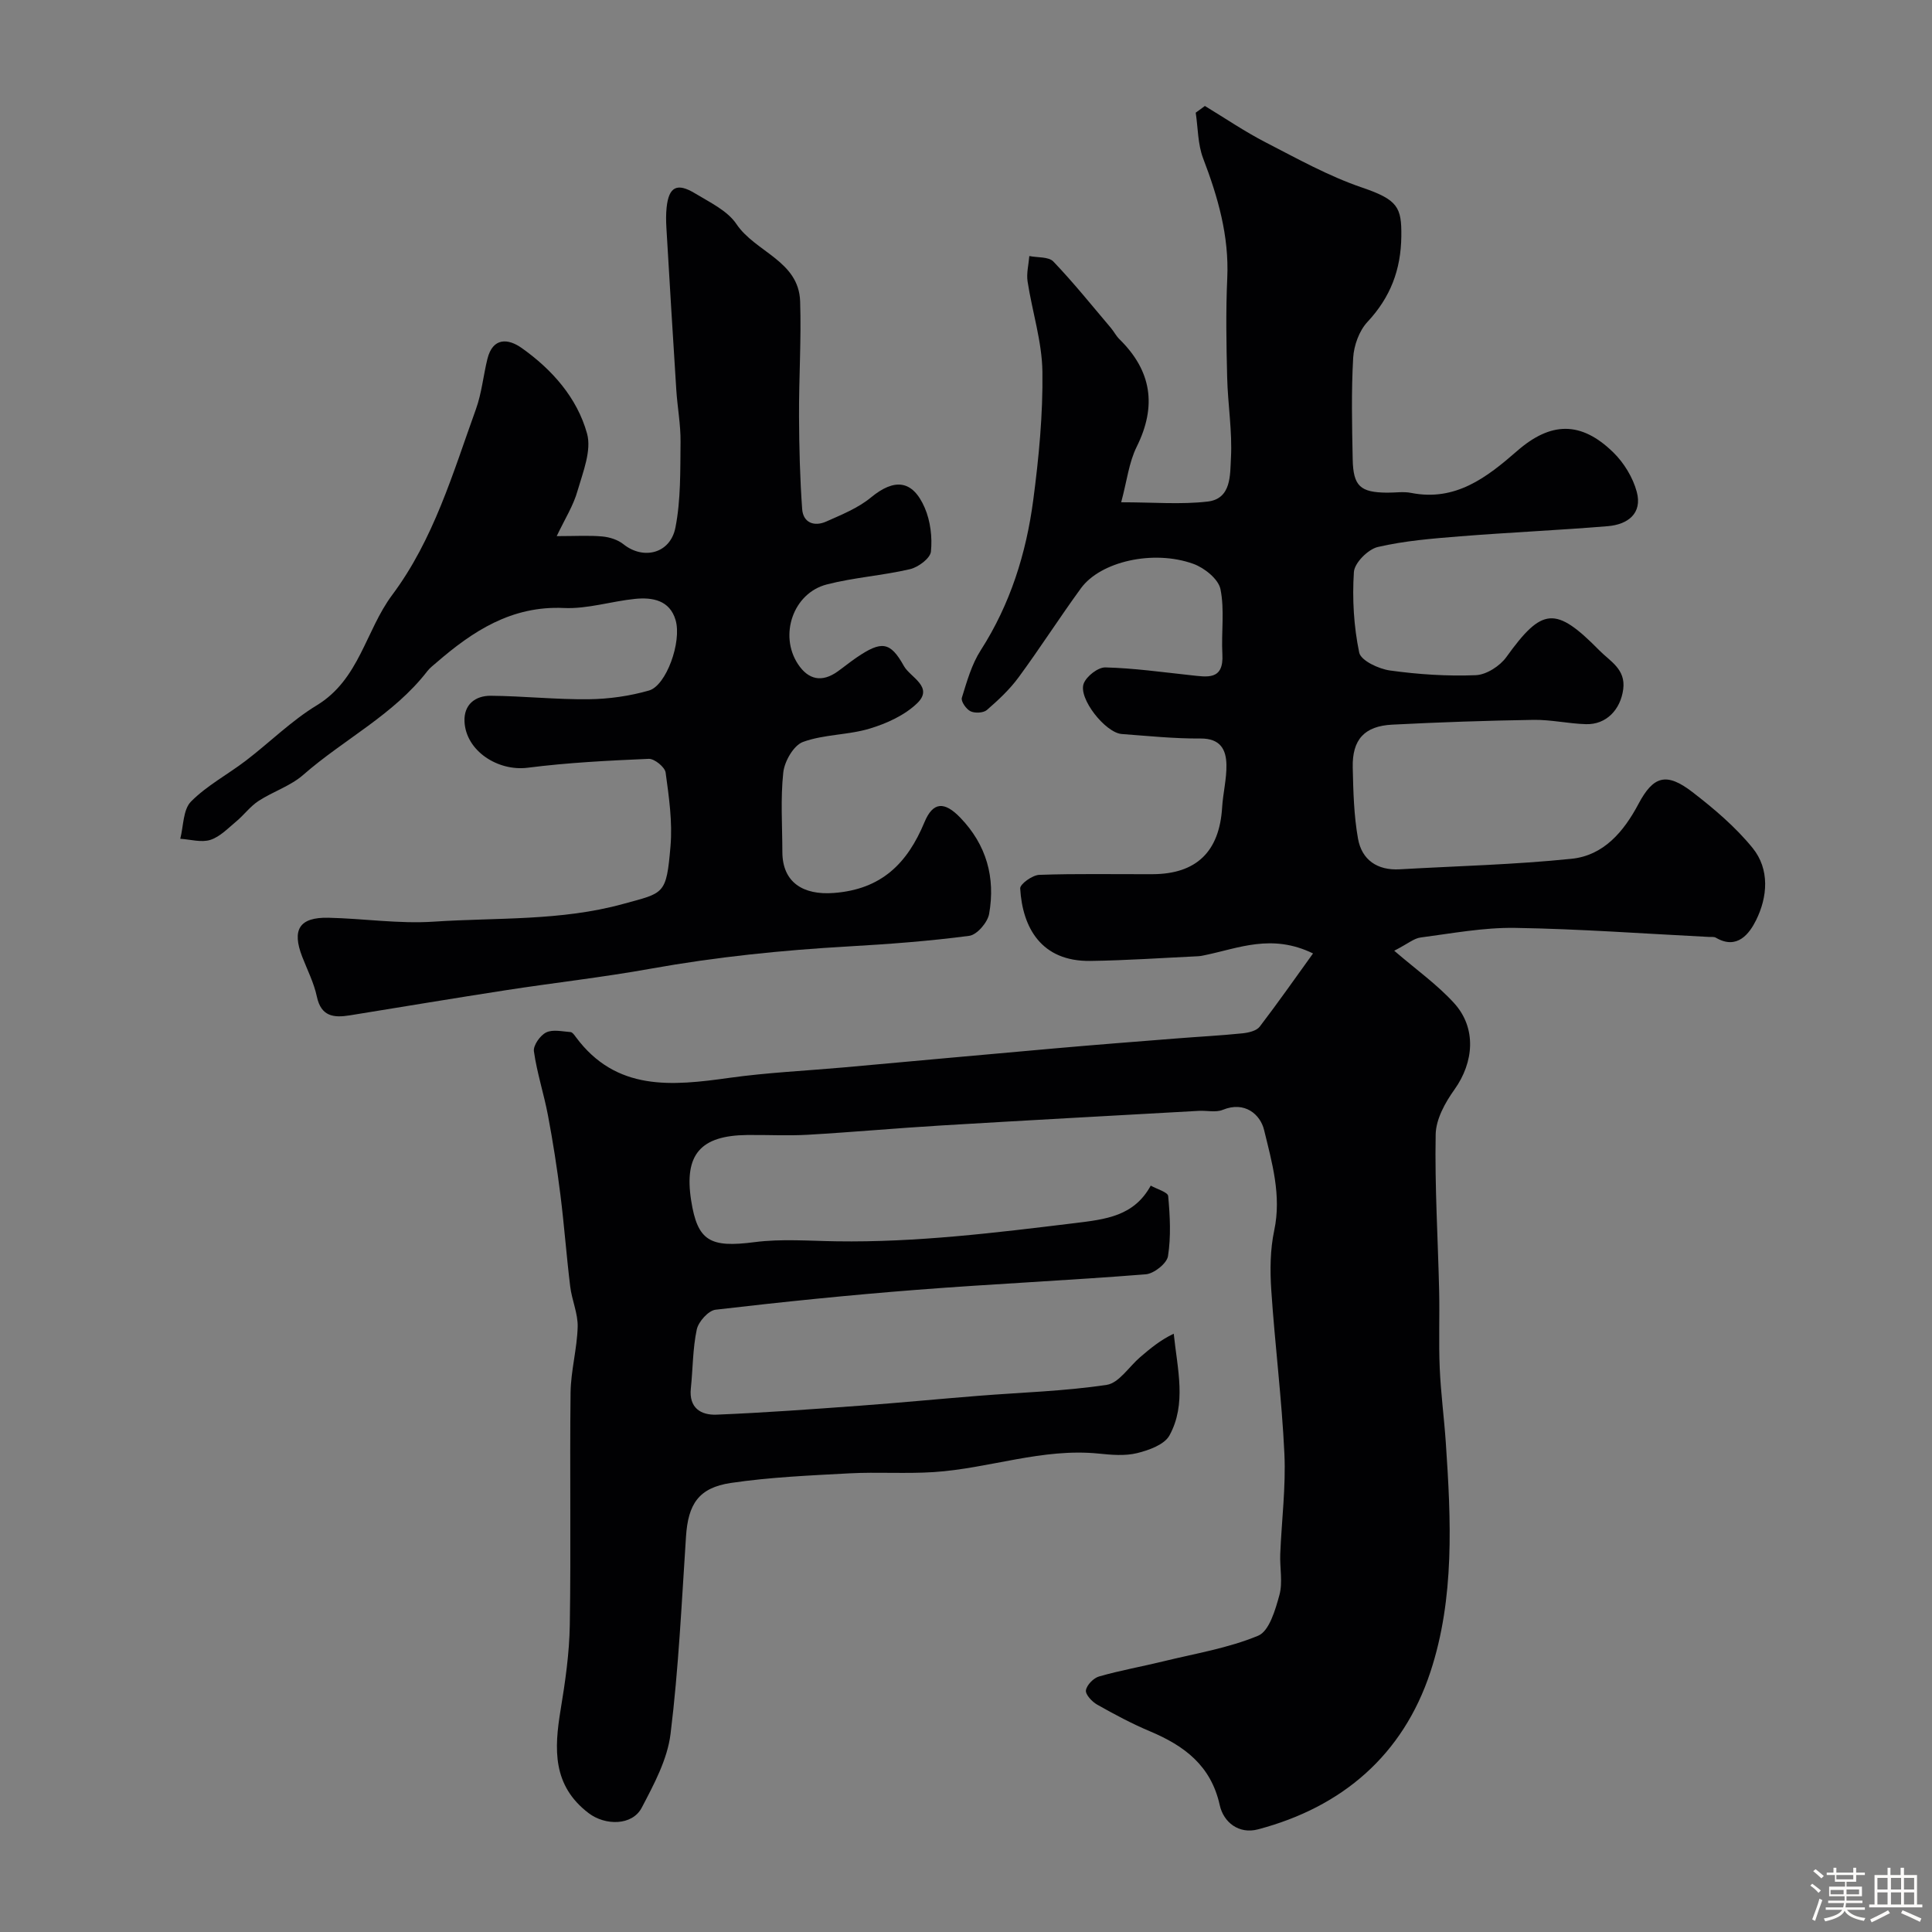 <svg enable-background="new 0 0 400 400" viewBox="0 0 400 400" xmlns="http://www.w3.org/2000/svg"><rect x="0" y="0" width="400" height="400" fill="#808080" stroke="none"/><path d="m374.8 390.4.4-.4c.7.5 1.3 1 1.8 1.4l-.5.5c-.5-.6-1.1-1.1-1.7-1.5zm1 7.3-.6-.3c.5-1.4 1.1-2.8 1.5-4.3.2.1.4.2.6.3-.5 1.3-1 2.8-1.5 4.3zm-.4-10.3.5-.4c.4.3 1 .8 1.7 1.4l-.5.5c-.5-.5-1.1-1-1.7-1.5zm2.5.3h1.7v-1h.6v1h3.5v-1h.6v1h1.8v.5h-1.8v1.4h-2v1h3.2v2h-3.2v.9h3.3v.5h-3.4c0 .3-.1.6-.1.9h4v.5h-3.7c.7.9 1.9 1.5 3.8 1.7-.1.2-.2.4-.3.6-2.1-.4-3.5-1.1-4-2.1-.4 1-1.8 1.7-4 2.2-.1-.2-.2-.4-.3-.6 2.1-.4 3.4-1 3.8-1.8h-3.4v-.5h3.6c.1-.3.1-.6.2-.9h-3.3v-.5h3.4c0-.3 0-.6 0-.9h-3.2v-2h3.3v-1h-2.1v-1.4h-1.7v-.5zm1.1 3.5v1h2.7c0-.3 0-.4 0-.4 0-.1 0-.2 0-.2 0-.1 0-.2 0-.3h-2.7zm1.2-3v.9h3.5v-.9zm4.7 3h-2.6v.6.4h2.6z" fill="#fcfbfa"/><path d="m393.6 386.7h.6v1.5h2.7v6.1h1.1v.6h-11v-.6h1.1v-6.1h2.7v-1.5h.6v1.5h2.1v-1.5zm-2.7 8.8.4.6c-1.2.6-2.5 1.3-3.8 1.9-.1-.2-.2-.4-.3-.6 1.2-.6 2.5-1.2 3.7-1.9zm-2.2-6.7v2.4h2.1v-2.4zm0 3v2.5h2.1v-2.5zm2.8-3v2.4h2.1v-2.4zm0 3v2.5h2.1v-2.5zm6 6.1c-1.4-.7-2.7-1.3-3.9-1.8l.3-.6c1.5.6 2.7 1.2 3.9 1.7zm-1.2-9.1h-2.1v2.4h2.1zm-2.1 3v2.5h2.1v-2.5z" fill="#fcfbfa"/><g fill="#010103"><path d="m271.85 197.4c-8.56-4.16-15.41-1.08-22.36.35-.48.1-.97.21-1.46.23-7.43.35-14.86.87-22.3.97-10.16.13-14.04-6.9-14.51-15.01-.05-.9 2.53-2.76 3.94-2.81 7.82-.28 15.66-.11 23.49-.14 9.07-.04 13.82-4.68 14.38-13.83.18-2.94.94-5.87.89-8.79-.05-3.23-1.29-5.5-5.37-5.47-5.43.04-10.87-.53-16.3-.93-3.38-.25-9.05-7.39-7.88-10.45.58-1.52 2.97-3.38 4.49-3.34 5.89.15 11.76.98 17.63 1.61 3.42.36 6.9 1.14 6.59-4.35-.25-4.5.49-9.14-.4-13.48-.43-2.08-3.33-4.4-5.61-5.22-8.29-2.99-19.23-.49-23.27 5.05-4.42 6.06-8.46 12.39-12.9 18.43-1.85 2.52-4.2 4.72-6.58 6.78-.72.62-2.48.7-3.39.26-.89-.43-2.02-2.07-1.79-2.79 1.04-3.37 2.03-6.92 3.91-9.84 6.12-9.54 9.41-20.05 10.87-31.08 1.16-8.8 2.02-17.72 1.9-26.58-.08-6.24-2.11-12.44-3.07-18.69-.26-1.7.22-3.51.36-5.27 1.7.35 4 .11 4.98 1.14 4.18 4.37 7.98 9.11 11.89 13.72.63.74 1.08 1.66 1.77 2.34 6.69 6.56 7.79 13.83 3.59 22.29-1.61 3.24-2.02 7.07-3.21 11.49 6.71 0 12.38.5 17.92-.15 4.94-.58 4.61-5.59 4.8-8.96.31-5.56-.65-11.19-.78-16.79-.17-6.83-.29-13.68.02-20.49.4-8.75-1.93-16.8-5-24.83-1.11-2.91-1.05-6.28-1.53-9.44.63-.46 1.26-.93 1.9-1.39 4.18 2.53 8.24 5.3 12.57 7.53 6.54 3.37 13.05 7 19.97 9.36 7.43 2.53 8.2 4.1 8.13 10.08-.08 6.96-2.26 12.65-7.02 17.75-1.71 1.83-2.8 4.87-2.95 7.42-.4 6.98-.24 13.99-.1 20.99.11 5.59 1.57 6.88 7.11 6.93 1.67.02 3.39-.27 4.99.05 9.21 1.82 15.7-3.24 21.94-8.68 6.93-6.05 13.2-6.27 19.92.3 2.2 2.15 4.05 5.18 4.85 8.14 1.22 4.51-1.88 6.79-6 7.13-10.19.84-20.4 1.29-30.59 2.1-5.71.46-11.48.92-17.02 2.21-2.02.47-4.82 3.28-4.95 5.18-.36 5.54-.03 11.26 1.1 16.68.35 1.66 4.04 3.39 6.39 3.71 5.86.81 11.84 1.21 17.74.97 2.2-.09 5-1.89 6.34-3.76 7.39-10.26 10.15-10.62 19.25-1.37 2.21 2.25 5.49 3.87 4.94 8.04-.55 4.2-3.49 7.36-7.72 7.23-3.61-.1-7.21-.94-10.8-.89-9.77.15-19.54.49-29.3.99-5.76.29-8.31 3.09-8.18 8.87.11 4.92.23 9.91 1.09 14.73.78 4.4 4 6.62 8.64 6.35 11.87-.68 23.77-.96 35.59-2.18 6.61-.68 10.77-5.58 13.83-11.34 3.1-5.85 5.81-6.6 11.18-2.47 4.49 3.46 8.92 7.22 12.47 11.59 3.56 4.4 3.1 10.12.71 14.93-1.36 2.74-3.89 6.24-8.33 3.63-.39-.23-.97-.13-1.47-.16-13.37-.67-26.73-1.66-40.11-1.87-6.51-.1-13.06 1.14-19.56 1.99-1.35.17-2.58 1.26-5.45 2.74 4.58 3.94 8.91 7.01 12.4 10.85 4.68 5.14 4.11 12.23.07 17.89-1.93 2.69-3.84 6.15-3.89 9.3-.2 10.79.47 21.58.72 32.38.12 5.33-.11 10.67.12 15.99.22 5.16.91 10.29 1.26 15.44 1.08 15.98 1.87 32.16-3.2 47.5-5.66 17.12-18.18 27.94-35.69 32.56-3.95 1.04-7.13-1.44-7.92-5.03-1.81-8.18-7.33-12.28-14.44-15.27-3.76-1.58-7.38-3.52-10.94-5.53-1.06-.6-2.45-2.09-2.32-2.96.17-1.1 1.58-2.55 2.73-2.87 4.36-1.25 8.85-2.04 13.26-3.12 6.61-1.62 13.46-2.73 19.68-5.32 2.28-.95 3.55-5.35 4.39-8.42.72-2.64.06-5.63.17-8.46.28-6.94 1.18-13.89.86-20.8-.53-11.32-1.97-22.6-2.72-33.92-.27-4.09-.23-8.35.62-12.33 1.53-7.24-.48-14.07-2.11-20.79-.77-3.16-3.96-6.03-8.55-4.15-1.44.59-3.29.12-4.95.21-17.8 1-35.61 1.96-53.4 3.03-9.2.55-18.37 1.39-27.57 1.92-4.17.24-8.37 0-12.56.05-9.69.11-13.06 4.07-11.59 13.52 1.32 8.48 3.93 9.85 13.14 8.66 5.57-.72 11.32-.25 16.98-.17 16.51.25 32.82-1.76 49.17-3.75 6.59-.8 12.39-1.44 15.87-7.78 1.26.72 3.53 1.34 3.61 2.16.38 4.13.6 8.38-.04 12.45-.24 1.5-2.9 3.61-4.59 3.75-15.78 1.26-31.6 1.98-47.39 3.21-13.92 1.08-27.81 2.5-41.68 4.12-1.49.17-3.55 2.47-3.9 4.09-.85 3.98-.8 8.14-1.23 12.22-.42 4.04 2.1 5.55 5.33 5.42 9.88-.4 19.75-1.13 29.61-1.85 8.21-.6 16.4-1.4 24.6-2.05 8.86-.71 17.79-.95 26.56-2.27 2.53-.38 4.61-3.75 6.92-5.73 2.08-1.78 4.17-3.54 6.96-4.86.77 7.41 2.69 14.54-.89 21.07-1.05 1.9-4.25 3.05-6.68 3.65-2.52.62-5.32.37-7.96.1-11.68-1.18-22.72 3.09-34.15 3.83-5.81.38-11.66-.05-17.47.26-8.2.44-16.44.79-24.55 1.99-6.7 1-8.84 4.42-9.28 11.08-.9 13.64-1.53 27.32-3.2 40.87-.65 5.28-3.43 10.45-5.97 15.29-1.97 3.75-7.56 3.73-10.99 1.12-7.52-5.72-7.14-13.3-5.8-21.4.96-5.81 1.81-11.71 1.9-17.58.26-16.03-.03-32.06.16-48.09.06-4.55 1.35-9.07 1.47-13.62.07-2.75-1.2-5.52-1.54-8.31-.78-6.34-1.24-12.72-2.04-19.06-.69-5.49-1.54-10.96-2.57-16.4-.84-4.45-2.28-8.8-2.91-13.27-.17-1.21 1.29-3.29 2.53-3.9 1.37-.68 3.36-.2 5.06-.08.38.03.78.6 1.07 1 8.37 11.33 19.95 10.14 31.86 8.47 7.81-1.09 15.72-1.45 23.59-2.15 14.57-1.31 29.13-2.66 43.7-3.94 8.36-.74 16.73-1.39 25.1-2.05 4.6-.37 9.21-.6 13.79-1.07 1.25-.13 2.9-.51 3.57-1.38 3.79-4.96 7.39-10.1 11.04-15.16z"/><path d="m115.26 111c3.84 0 6.66-.18 9.45.07 1.51.14 3.21.68 4.37 1.61 4.1 3.28 9.69 1.97 10.76-3.45 1.13-5.76.99-11.79 1.06-17.71.04-3.6-.65-7.2-.88-10.8-.72-11.19-1.39-22.39-2.05-33.58-.08-1.4-.1-2.83.05-4.22.46-4.23 2.14-5.15 5.87-2.89 3.06 1.86 6.71 3.57 8.59 6.37 3.91 5.82 12.91 7.59 13.18 16 .26 7.93-.27 15.89-.23 23.83.03 6.39.19 12.8.65 19.17.21 2.87 2.54 3.67 4.98 2.58 3.21-1.43 6.62-2.8 9.28-5 4.82-3.97 8.6-3.67 11.12 2.16 1.18 2.74 1.58 6.09 1.28 9.06-.14 1.39-2.62 3.24-4.33 3.64-5.69 1.33-11.61 1.71-17.26 3.17-6.93 1.8-9.89 10.48-5.95 16.47 2.15 3.27 4.96 3.87 8.23 1.54 1.33-.95 2.6-1.99 3.95-2.91 5.08-3.44 6.92-3.35 9.76 1.78 1.3 2.34 6.27 4.32 2.74 7.72-2.59 2.49-6.31 4.18-9.82 5.24-4.48 1.35-9.45 1.17-13.81 2.76-1.93.7-3.83 4.01-4.08 6.32-.59 5.43-.2 10.98-.19 16.47.02 6.31 4.32 8.96 10.64 8.48 9.88-.74 15.24-6.13 18.78-14.65 1.78-4.29 4.16-4.31 7.4-.96 5.46 5.65 7.31 12.43 5.99 19.93-.31 1.77-2.51 4.34-4.11 4.55-8.31 1.1-16.69 1.72-25.06 2.2-13.71.78-27.33 2.17-40.86 4.6-9.93 1.79-19.97 2.91-29.95 4.45-10.81 1.67-21.6 3.47-32.4 5.22-3.31.53-5.93.26-6.81-3.89-.6-2.83-1.96-5.49-3.02-8.22-2.2-5.65-.6-8.23 5.42-8.1 7.27.16 14.58 1.29 21.79.81 13.08-.87 26.29-.11 39.19-3.66 8.53-2.35 8.98-1.81 9.84-11.97.43-5.02-.32-10.2-1.01-15.24-.15-1.13-2.32-2.89-3.49-2.84-8.37.36-16.76.78-25.06 1.84-6.17.79-12.81-3.48-13.09-9.56-.16-3.51 2.22-5.36 5.44-5.34 6.77.06 13.53.8 20.3.72 4.18-.05 8.46-.66 12.47-1.81 3.55-1.02 6.82-10.07 5.49-14.59-1.2-4.09-4.76-4.74-8.38-4.38-4.93.5-9.85 2.11-14.72 1.89-10.85-.5-18.87 4.77-26.49 11.37-.63.54-1.31 1.06-1.81 1.71-6.98 9.04-17.28 14.1-25.68 21.46-2.64 2.32-6.28 3.46-9.28 5.42-1.72 1.13-3 2.9-4.6 4.23-1.69 1.41-3.37 3.18-5.36 3.82-1.86.59-4.14-.1-6.23-.23.68-2.62.57-6.03 2.22-7.7 3.28-3.32 7.6-5.6 11.37-8.48 4.94-3.78 9.42-8.26 14.69-11.46 8.81-5.36 10.09-15.46 15.6-22.84 8.6-11.52 12.55-25.19 17.33-38.45 1.2-3.32 1.53-6.95 2.38-10.41 1.11-4.51 4.3-4.26 7.1-2.27 6.3 4.46 11.48 10.31 13.53 17.71.97 3.5-.83 7.95-1.95 11.8-.85 3.08-2.62 5.85-4.33 9.44z"/></g></svg>